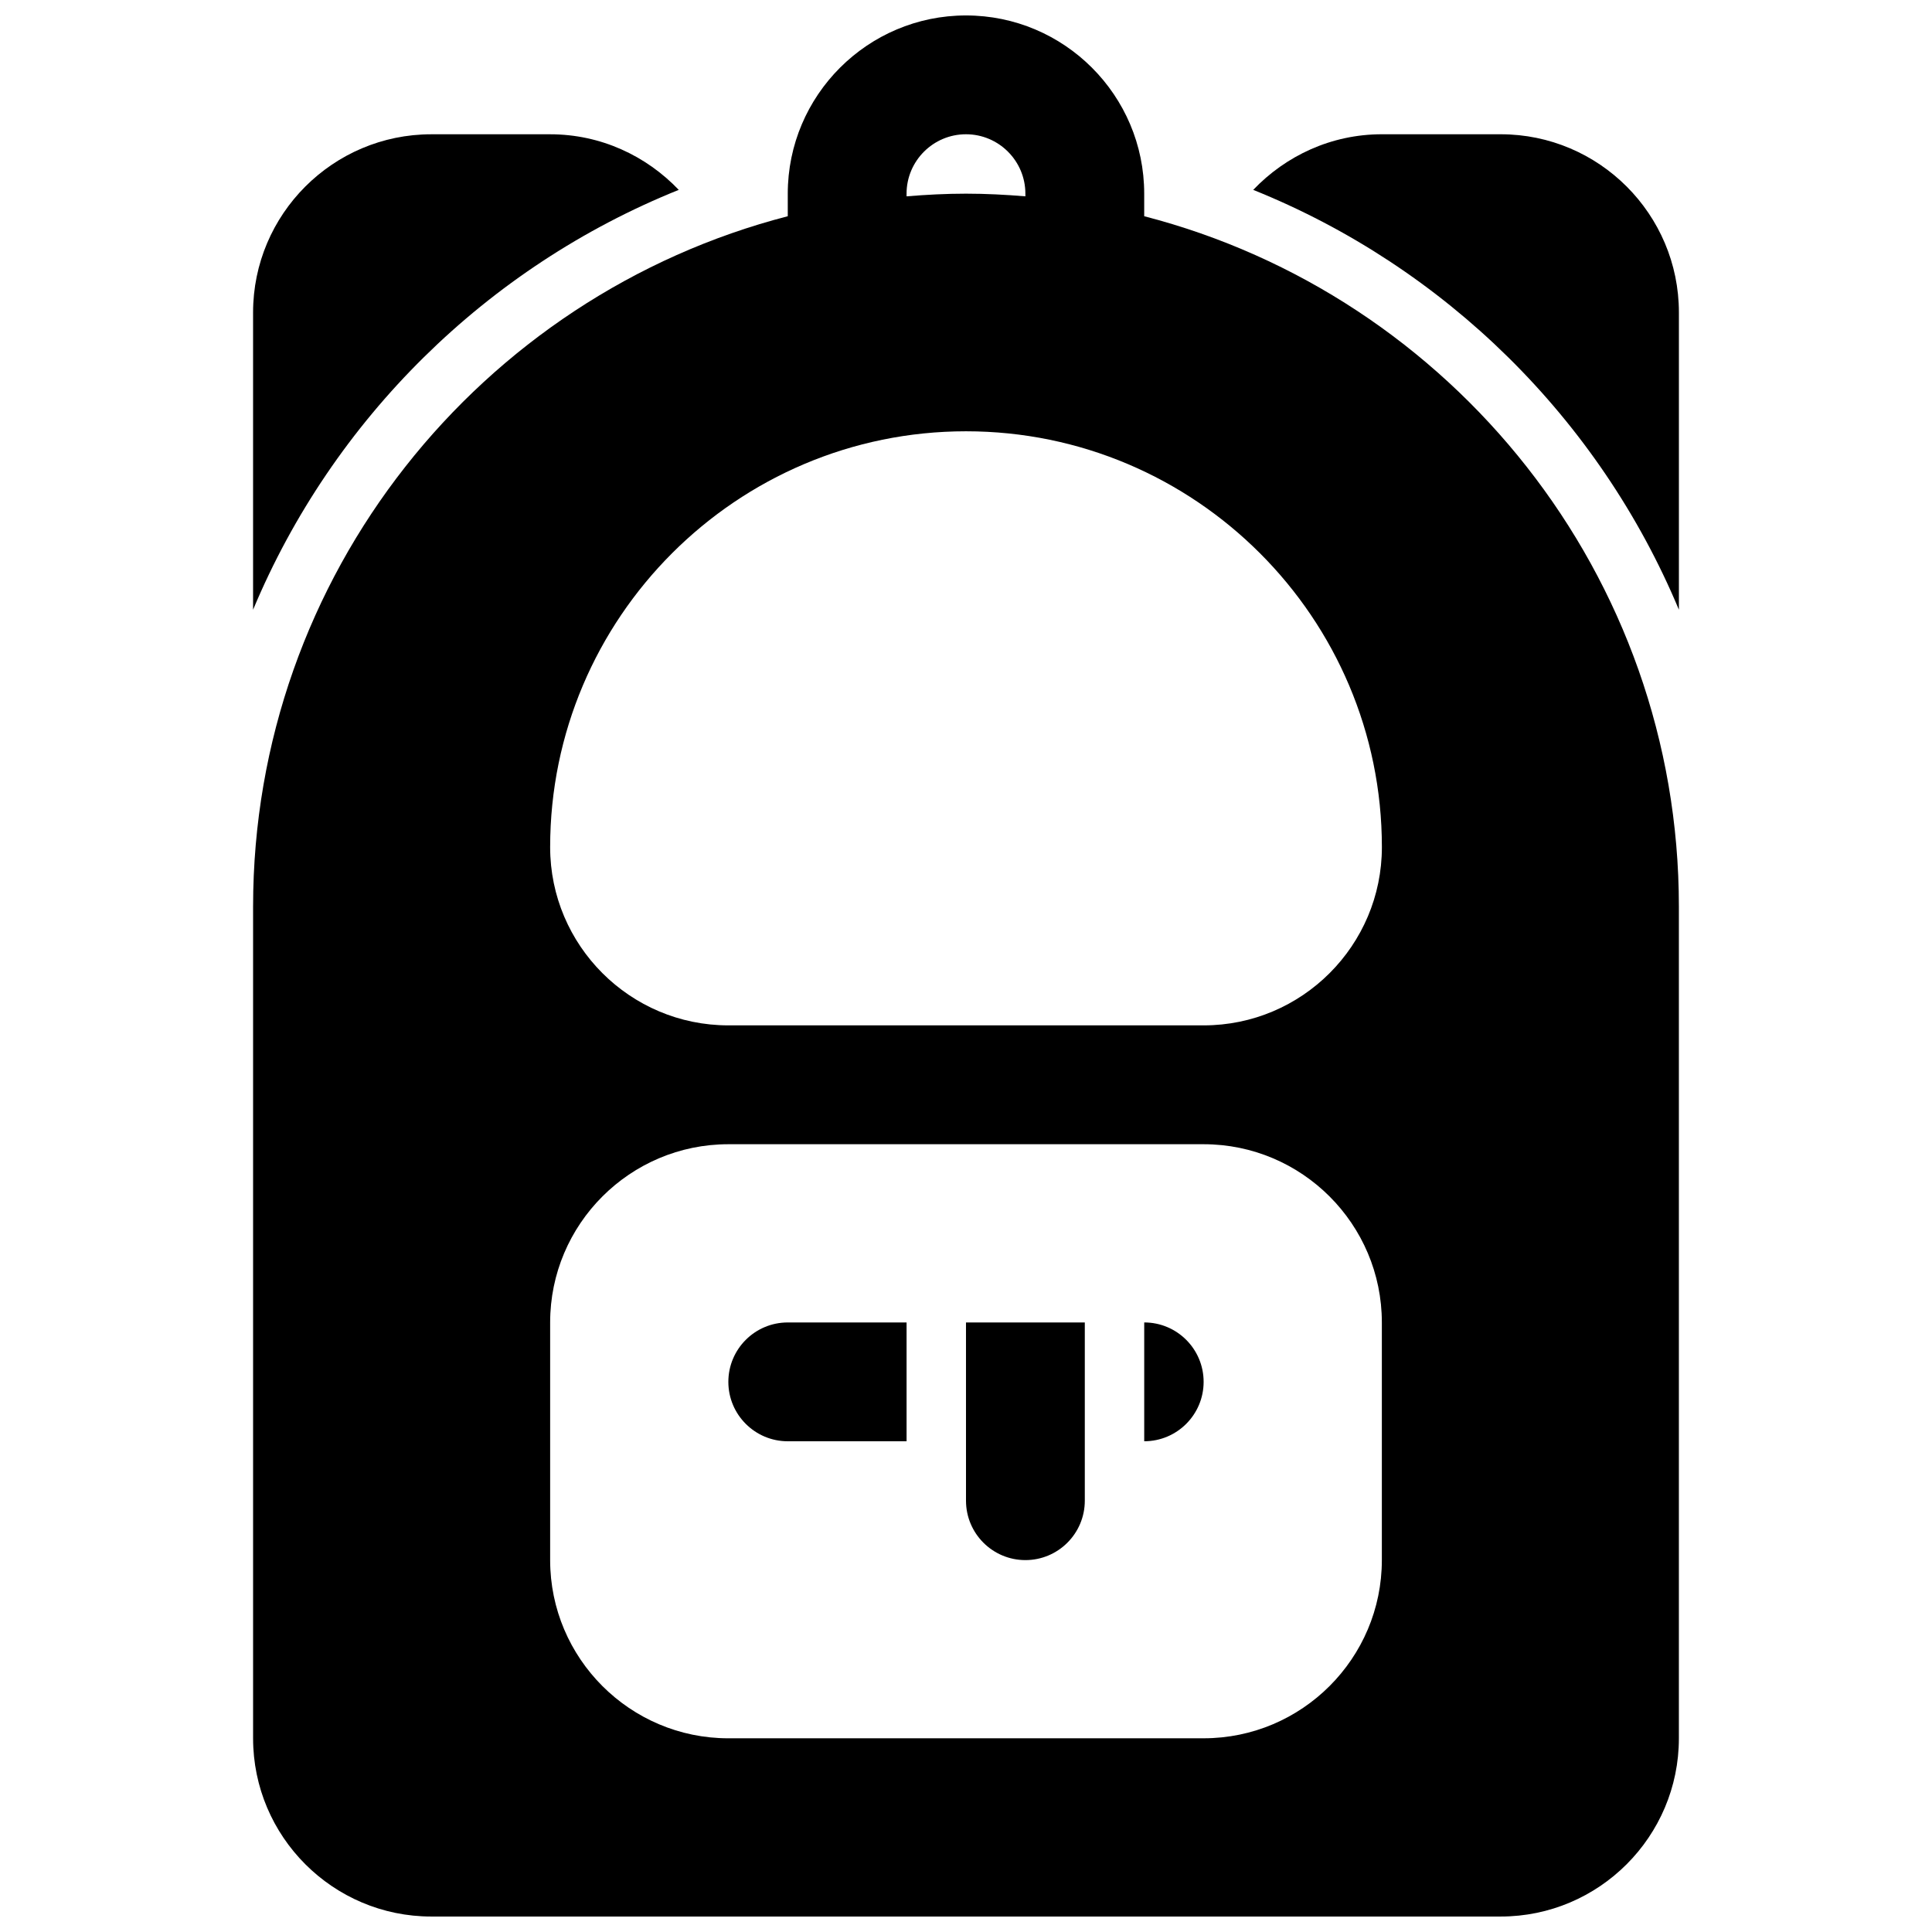 <?xml version="1.0" encoding="UTF-8"?>
<!-- Uploaded to: ICON Repo, www.iconrepo.com, Generator: ICON Repo Mixer Tools -->
<svg width="800px" height="800px" version="1.1" viewBox="144 144 512 512" xmlns="http://www.w3.org/2000/svg">
 <defs>
  <clipPath id="a">
   <path d="m211 148.09h378v503.81h-378z"/>
  </clipPath>
 </defs>
 <path d="m323.88 194.32c-8.609-9.02-20.664-14.734-34.094-14.734h-31.488c-26.047 0-47.23 21.184-47.23 47.23v78.773c21.121-50.527 61.945-90.809 112.81-111.27z"/>
 <path d="m541.7 179.58h-31.488c-13.43 0-25.48 5.715-34.094 14.738 50.867 20.457 91.691 60.738 112.81 111.27v-78.777c0-26.047-21.184-47.23-47.23-47.23z"/>
 <g clip-path="url(#a)">
  <path d="m447.21 201.3h0.016v-5.977c0-26.047-21.184-47.23-47.23-47.23s-47.23 21.184-47.23 47.23v5.977h0.016c-81.398 21.02-141.71 95.07-141.71 182.95v220.42c0 26.047 21.184 47.23 47.23 47.23h283.39c26.047 0 47.23-21.184 47.23-47.23v-220.42c0-87.883-60.312-161.93-141.71-182.95zm-47.215-21.719c8.684 0 15.742 7.062 15.742 15.742v0.707c-5.195-0.43-10.438-0.707-15.742-0.707s-10.547 0.277-15.742 0.707l-0.004-0.707c0-8.68 7.062-15.742 15.746-15.742zm32.398 18.578c-0.371-0.062-0.738-0.133-1.109-0.195 0.371 0.062 0.742 0.141 1.109 0.195zm-63.699-0.195c-0.371 0.062-0.73 0.133-1.109 0.195 0.379-0.055 0.746-0.133 1.109-0.195zm141.51 359.47c0 26.047-21.184 47.23-47.23 47.23l-125.95 0.004c-26.047 0-47.23-21.184-47.23-47.23v-62.977c0-26.047 21.184-47.23 47.23-47.23h125.95c26.047 0 47.23 21.184 47.23 47.23zm-47.23-141.7h-125.95c-26.047 0-47.23-21.184-47.23-47.23 0-60.773 49.438-110.21 110.21-110.21 60.773 0 110.21 49.438 110.21 110.21 0 26.047-21.184 47.23-47.23 47.23z"/>
 </g>
 <path d="m337.02 510.21c0 8.691 7.055 15.742 15.742 15.742h31.488v-31.488h-31.488c-8.691 0-15.742 7.055-15.742 15.746z"/>
 <path d="m447.23 494.46v31.488c8.691 0 15.742-7.055 15.742-15.742 0.004-8.691-7.051-15.746-15.742-15.746z"/>
 <path d="m400 541.7c0 8.691 7.055 15.742 15.742 15.742 8.691 0 15.742-7.055 15.742-15.742v-47.23h-31.488z"/>
</svg>
